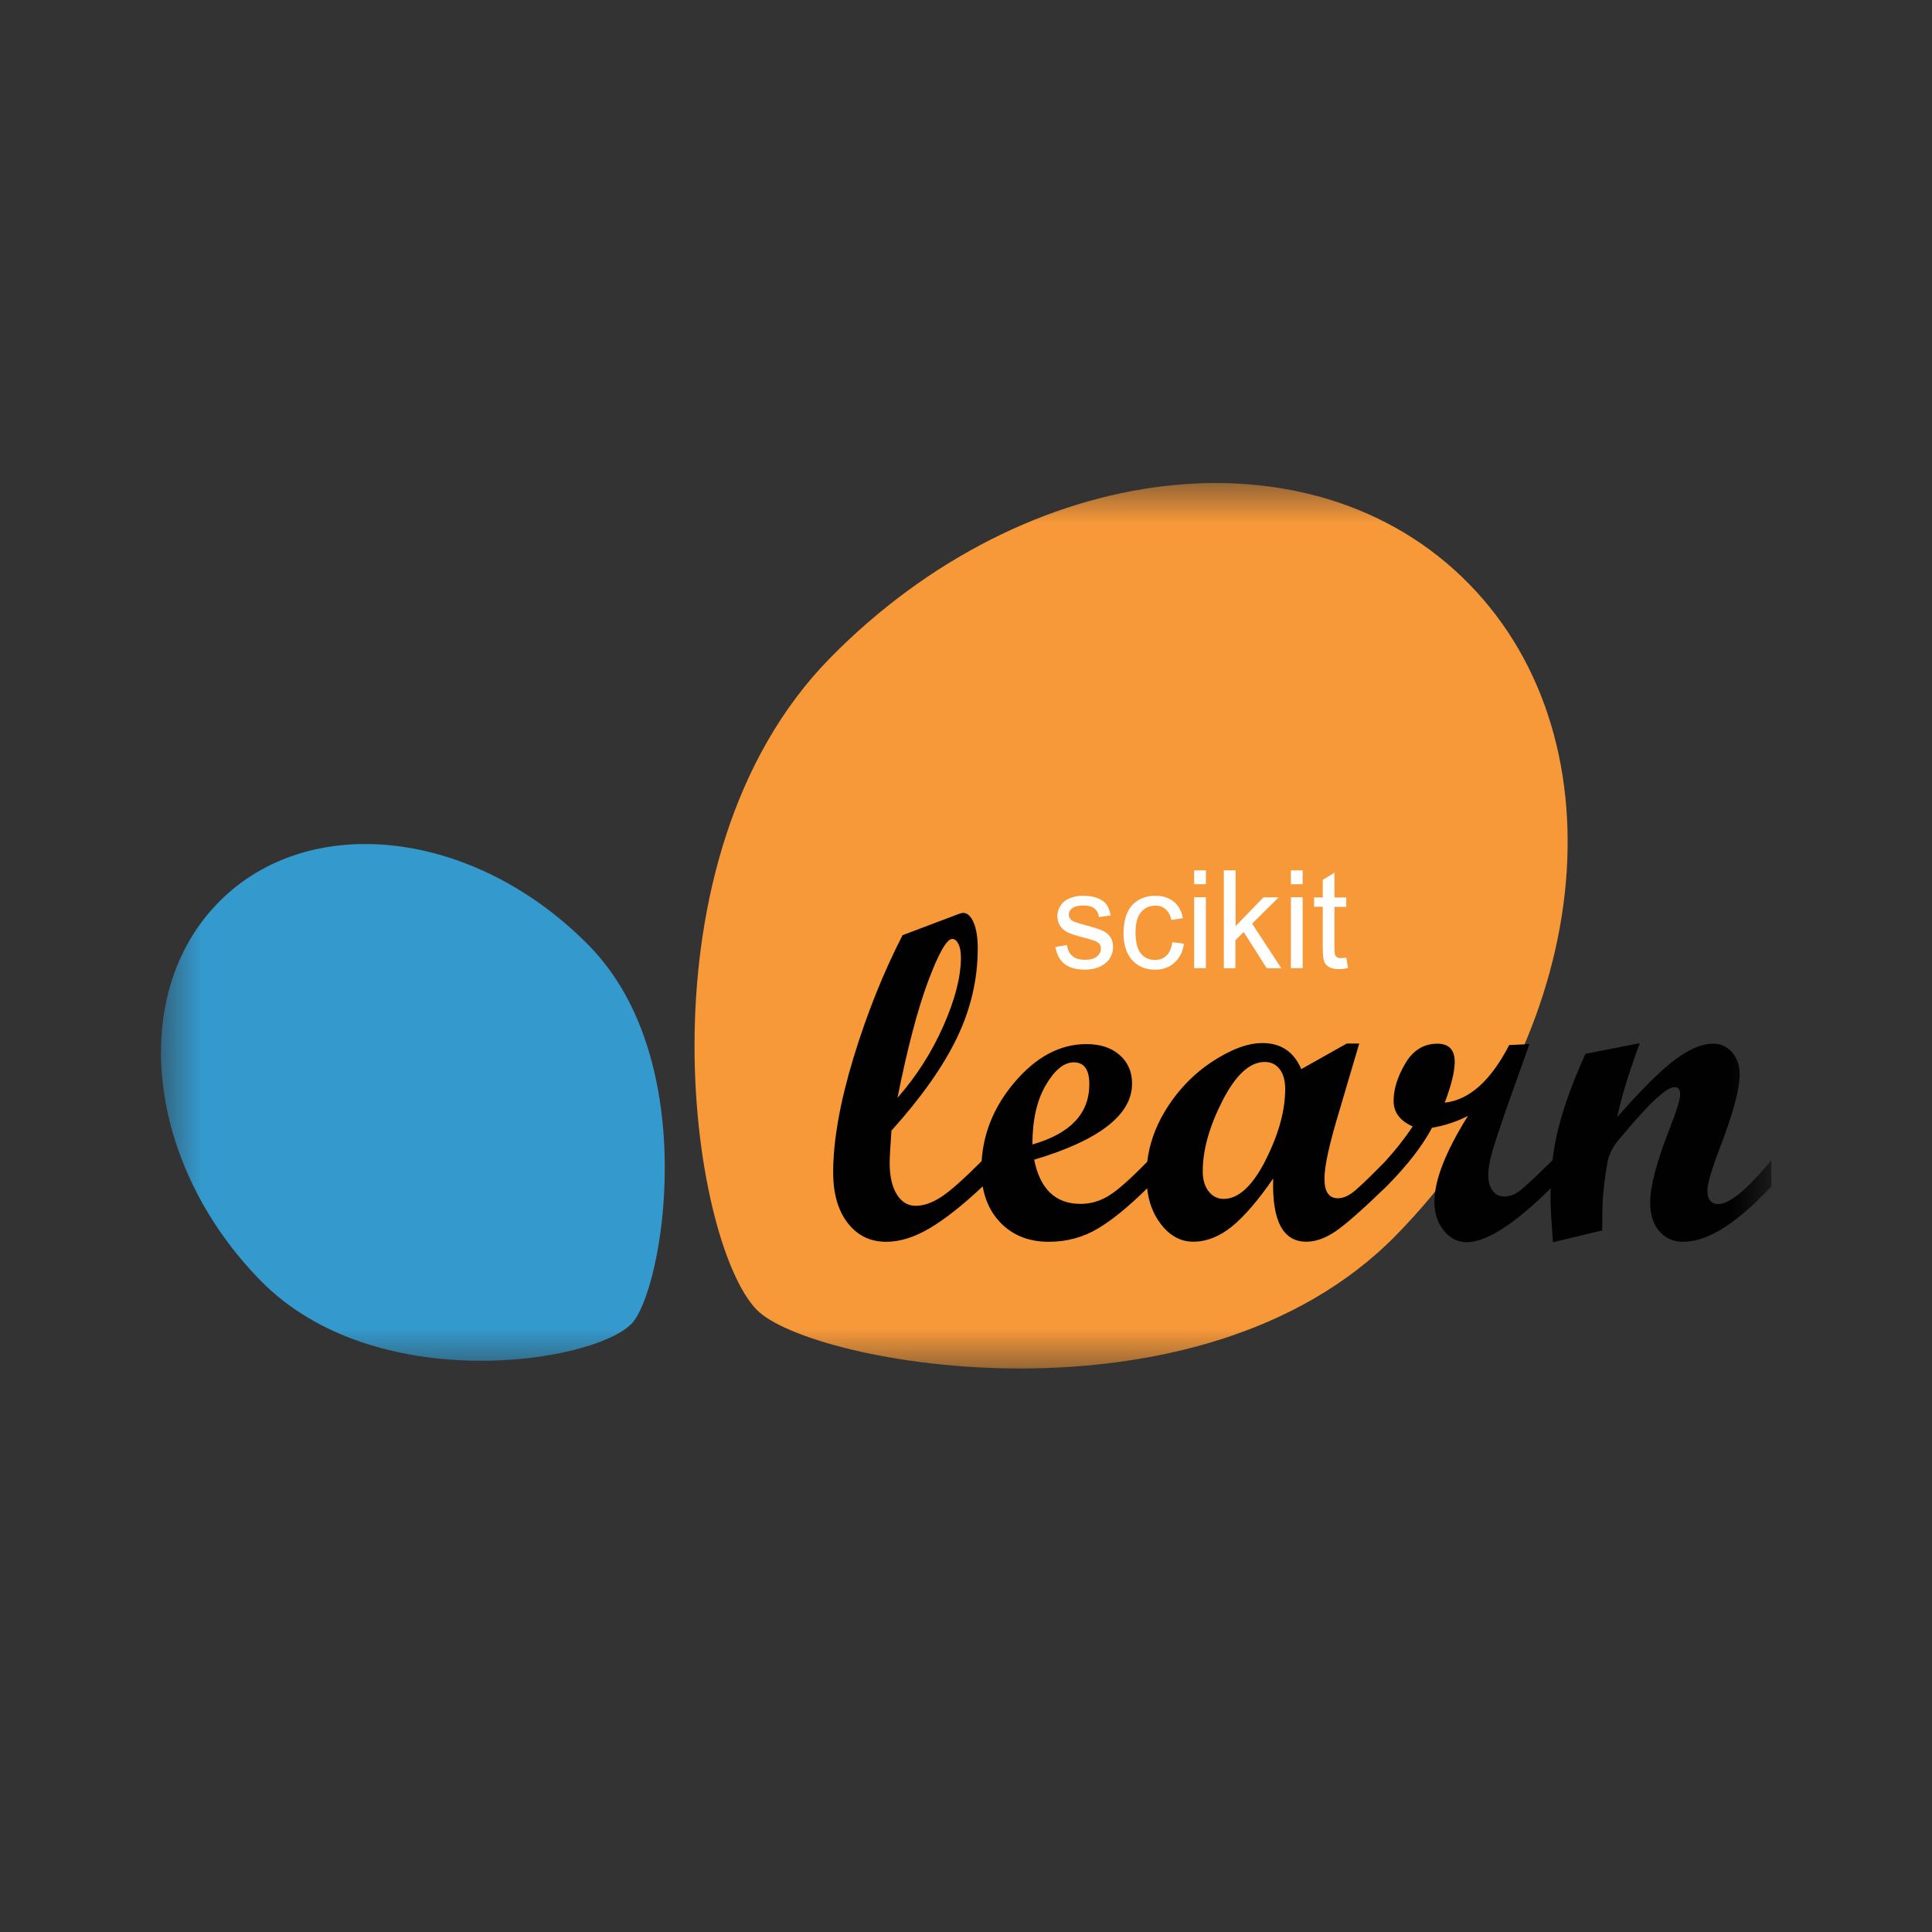<svg height="24" viewBox="0 0 24 24" width="24" xmlns="http://www.w3.org/2000/svg" xmlns:xlink="http://www.w3.org/1999/xlink"><rect x="0" y="0" width="24" height="24" fill="#333333" stroke="none"/><mask id="a" fill="#fff"><path d="m0 0h20v11h-20z" fill="#fff" fill-rule="evenodd"/></mask><g fill="none" fill-rule="evenodd" mask="url(#a)" transform="translate(2 6)"><g fill-rule="nonzero" transform="translate(0 -0)"><path d="m16.247 1.252c-1.941-1.98-5.495-1.566-7.938.925-2.442 2.491-1.736 7.25-.907 8.095.67.683 5.495 1.566 7.938-.925 2.442-2.491 2.848-6.115.907-8.095z" fill="#f89939"/><path d="m5.318 5.748c-1.417-1.446-3.479-1.686-4.606-.536-1.127 1.149-.891 3.252.526 4.697 1.417 1.445 4.125 1.028 4.606.536.389-.396.891-3.252-.526-4.697z" fill="#3499cd"/><path d="m19.346 8.957c-.09 0-.136-.057-.136-.17 0-.085.055-.269.164-.552.158-.414.237-.71.237-.89 0-.109-.031-.199-.094-.272-.062-.073-.14-.108-.235-.108-.138 0-.296.066-.473.198-.178.132-.417.371-.719.714.044-.224.138-.53.279-.918l-.674.132c-.153.338-.264.642-.333.913-.034.132-.06.269-.076.409-.211.208-.348.335-.409.381-.06.046-.124.069-.19.069-.06 0-.11-.024-.145-.071-.035-.047-.054-.11-.054-.188 0-.084.015-.181.047-.291.032-.11.1-.317.207-.622l.257-.721-.251.012c-.229.443-.495.682-.801.716.083-.22.124-.388.124-.507 0-.15-.072-.226-.215-.226-.169 0-.303.082-.399.246-.097.165-.145.319-.145.464 0 .145.079.247.237.318-.103.155-.218.299-.343.436-.148.151-.264.265-.348.339-.086.079-.165.117-.237.117-.113 0-.168-.08-.168-.242s.062-.438.188-.854l.244-.826h-.155l-.565.318c-.092-.216-.253-.324-.484-.324-.182 0-.392.079-.63.236-.237.158-.432.364-.585.62-.118.198-.189.405-.215.619-.212.217-.372.358-.479.423-.111.067-.226.1-.348.1-.312 0-.504-.183-.577-.549.811-.242 1.216-.558 1.216-.946 0-.146-.052-.265-.155-.355s-.24-.135-.412-.135c-.33 0-.63.161-.9.483-.246.292-.379.616-.402.971-.224.225-.391.373-.502.445-.113.073-.218.11-.317.11-.099 0-.176-.048-.235-.143-.059-.096-.088-.226-.088-.388 0-.074.008-.208.022-.403.368-.408.638-.79.812-1.149.173-.359.26-.73.26-1.113 0-.135-.017-.242-.051-.323-.034-.079-.078-.12-.131-.12-.011 0-.028.004-.05.012l-.702.265c-.239.466-.443.975-.611 1.527-.167.552-.251 1.026-.251 1.42 0 .263.06.473.181.629s.28.233.477.233c.171 0 .351-.056.54-.168.189-.112.409-.284.659-.52v-.003c.03.176.101.326.214.446.154.163.356.245.607.245.225 0 .43-.056.616-.168.18-.108.382-.274.606-.496.019.166.071.31.161.431.114.155.251.232.413.232.162 0 .327-.064.482-.191.156-.128.326-.327.51-.594-.016.524.12.785.412.785.116 0 .237-.043.364-.13.127-.086.338-.273.633-.558.256-.259.444-.501.564-.727.163-.029.311-.077.447-.149-.278.445-.417.8-.417 1.065 0 .143.038.263.116.36.077.096.172.145.285.145.246 0 .594-.225 1.044-.669 0 .034-.003.069-.003.103 0 .124.011.313.031.566l.611-.146c0-.17.003-.304.009-.403.01-.133.028-.281.056-.439.016-.094.059-.183.127-.268l.155-.183c.057-.068.111-.128.16-.18.057-.062.109-.115.155-.158.052-.047.097-.083.136-.11.042-.026.077-.039.102-.039.046 0 .069.03.069.09s-.043.201-.13.423c-.163.413-.243.72-.243.921 0 .148.037.267.113.355.076.088.175.132.298.132.304 0 .668-.23 1.094-.688v-.324c-.301.363-.519.543-.654.543zm-10.197-1.321c.125-.623.253-1.107.383-1.453s.229-.519.297-.519c.031 0 .057.022.078.064.02.042.03.098.03.168 0 .237-.073.521-.218.849s-.336.627-.569.891zm1.842-.156c.111-.189.226-.283.348-.283.129 0 .193.09.193.271 0 .365-.235.614-.707.749 0-.302.055-.548.166-.737zm2.731.933c-.164.32-.337.48-.521.48-.076 0-.138-.031-.187-.094-.049-.063-.073-.145-.073-.247 0-.269.083-.562.247-.882s.339-.478.523-.478c.077 0 .139.029.185.089.046.059.069.141.069.246 0 .271-.082.566-.244.886z" fill="#010101"/><g fill="#fff" transform="translate(10.968 4.812)"><path d="m.142.952.144-.024c.008.059.031.105.068.136s.089.047.156.047c.066 0 .117-.014.149-.042.033-.027.049-.061.049-.098 0-.033-.014-.06-.043-.079-.02-.013-.07-.03-.149-.051-.108-.027-.182-.052-.223-.072-.041-.021-.073-.048-.094-.083-.021-.035-.032-.075-.032-.118 0-.039.009-.075.027-.109.017-.033.041-.061.072-.083.023-.017.054-.031.093-.043.039-.012.082-.018.126-.018.068 0 .127.01.179.029.051.02.089.047.114.08.024.034.041.08.05.136l-.143.02c-.007-.045-.025-.08-.057-.106-.031-.025-.075-.038-.132-.038-.067 0-.115.012-.144.034-.029.023-.043.049-.043.079 0 .02.006.037.018.052.011.016.031.029.056.04.014.006.058.019.129.038.104.028.176.051.216.07.041.018.073.044.096.078.023.034.035.076.035.128s-.015.096-.042.14c-.028.044-.069.077-.123.102-.054.024-.115.036-.182.036-.113 0-.197-.024-.257-.071-.06-.048-.096-.118-.113-.212z"/><path d="m1.596.892.144.019c-.015.101-.056.18-.12.237-.064.057-.144.086-.238.086-.118 0-.212-.039-.285-.118-.072-.079-.108-.191-.108-.338 0-.095.015-.178.046-.249.031-.072.078-.125.141-.161.063-.035.132-.053.206-.053.093 0 .17.025.23.073.06.048.098.117.114.206l-.142.022c-.013-.059-.037-.104-.072-.133-.035-.029-.076-.045-.125-.045-.074 0-.134.026-.18.08-.046.054-.069.139-.069.256s.022.204.066.258c.044.054.103.081.174.081.058 0 .106-.018.144-.054.038-.036.062-.091.073-.166z"/><path d="m1.866.172v-.172h.146v.172zm0 1.043v-.881h.146v.881z"/><path d="m2.235 1.215v-1.215h.146v.693l.346-.358h.189l-.33.327.363.554h-.181l-.286-.45-.103.101v.349h-.146z"/><path d="m3.068.172v-.172h.146v.172zm0 1.043v-.881h.146v.881z"/><path d="m3.756 1.082.021.131c-.041.009-.078.014-.111.014-.053 0-.094-.009-.123-.025-.029-.018-.05-.039-.061-.068-.011-.028-.018-.086-.018-.176v-.506h-.108v-.116h.108v-.218l.145-.089v.308h.147v.116h-.147v.515c0 .042.003.07.008.082.005.012.013.022.025.029.012.008.028.011.05.011.016 0 .037-.002.064-.006z"/></g></g></g></svg>